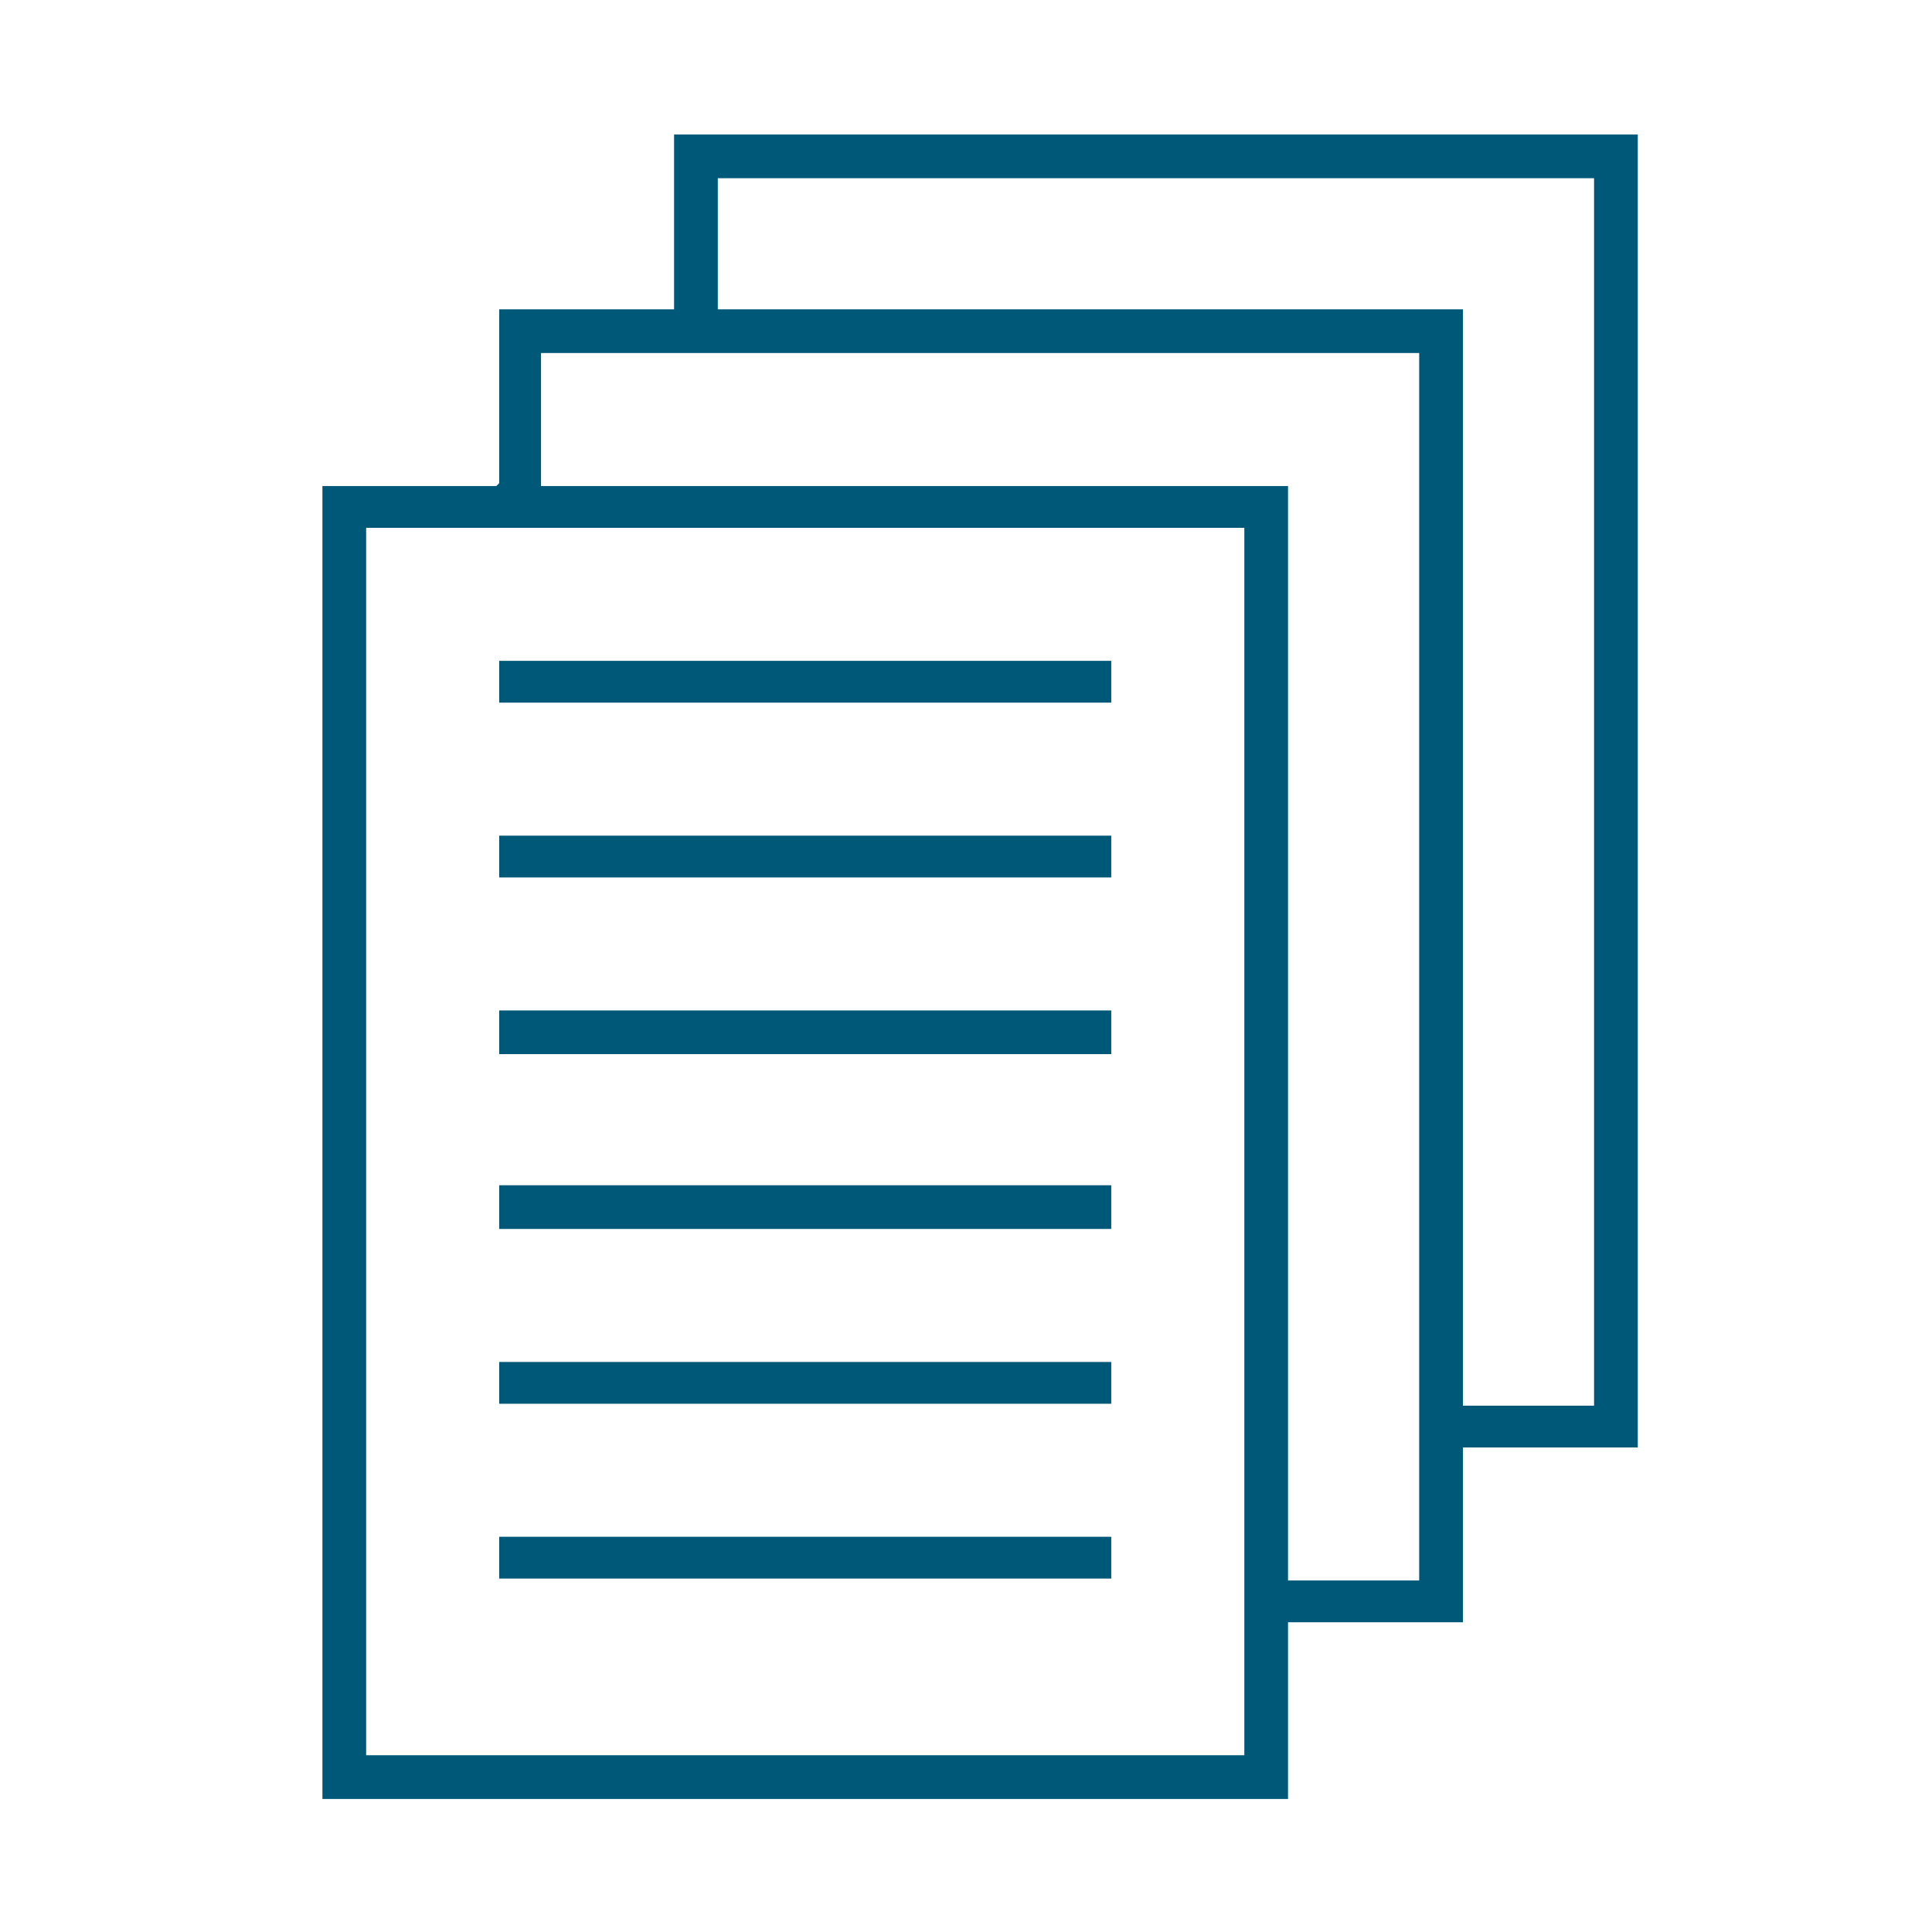 <svg xmlns="http://www.w3.org/2000/svg" id="Layer_1" viewBox="0 0 600 600"><defs><style> .cls-1 { fill: #005878; } </style></defs><path class="cls-1" d="M508.63,41.78v407.74h-54.31v54.29h-54.31v54.88H100.13V150.94h54.01l.89-.89v-53.99h54.31v-54.29h299.29ZM495.05,55.35H222.92v40.72h231.4v340.48h40.73V55.35ZM440.74,109.64H168.02v41.31h231.99v339.89h40.73V109.64ZM386.43,163.92H113.71v381.19h272.73V163.92Z"></path><rect class="cls-1" x="155.03" y="313.8" width="190.08" height="13.57"></rect><rect class="cls-1" x="155.03" y="368.09" width="190.08" height="13.57"></rect><rect class="cls-1" x="155.03" y="205.23" width="190.08" height="12.98"></rect><rect class="cls-1" x="155.03" y="259.52" width="190.08" height="12.98"></rect><rect class="cls-1" x="155.03" y="422.97" width="190.08" height="12.98"></rect><rect class="cls-1" x="155.03" y="477.26" width="190.08" height="12.98"></rect></svg>